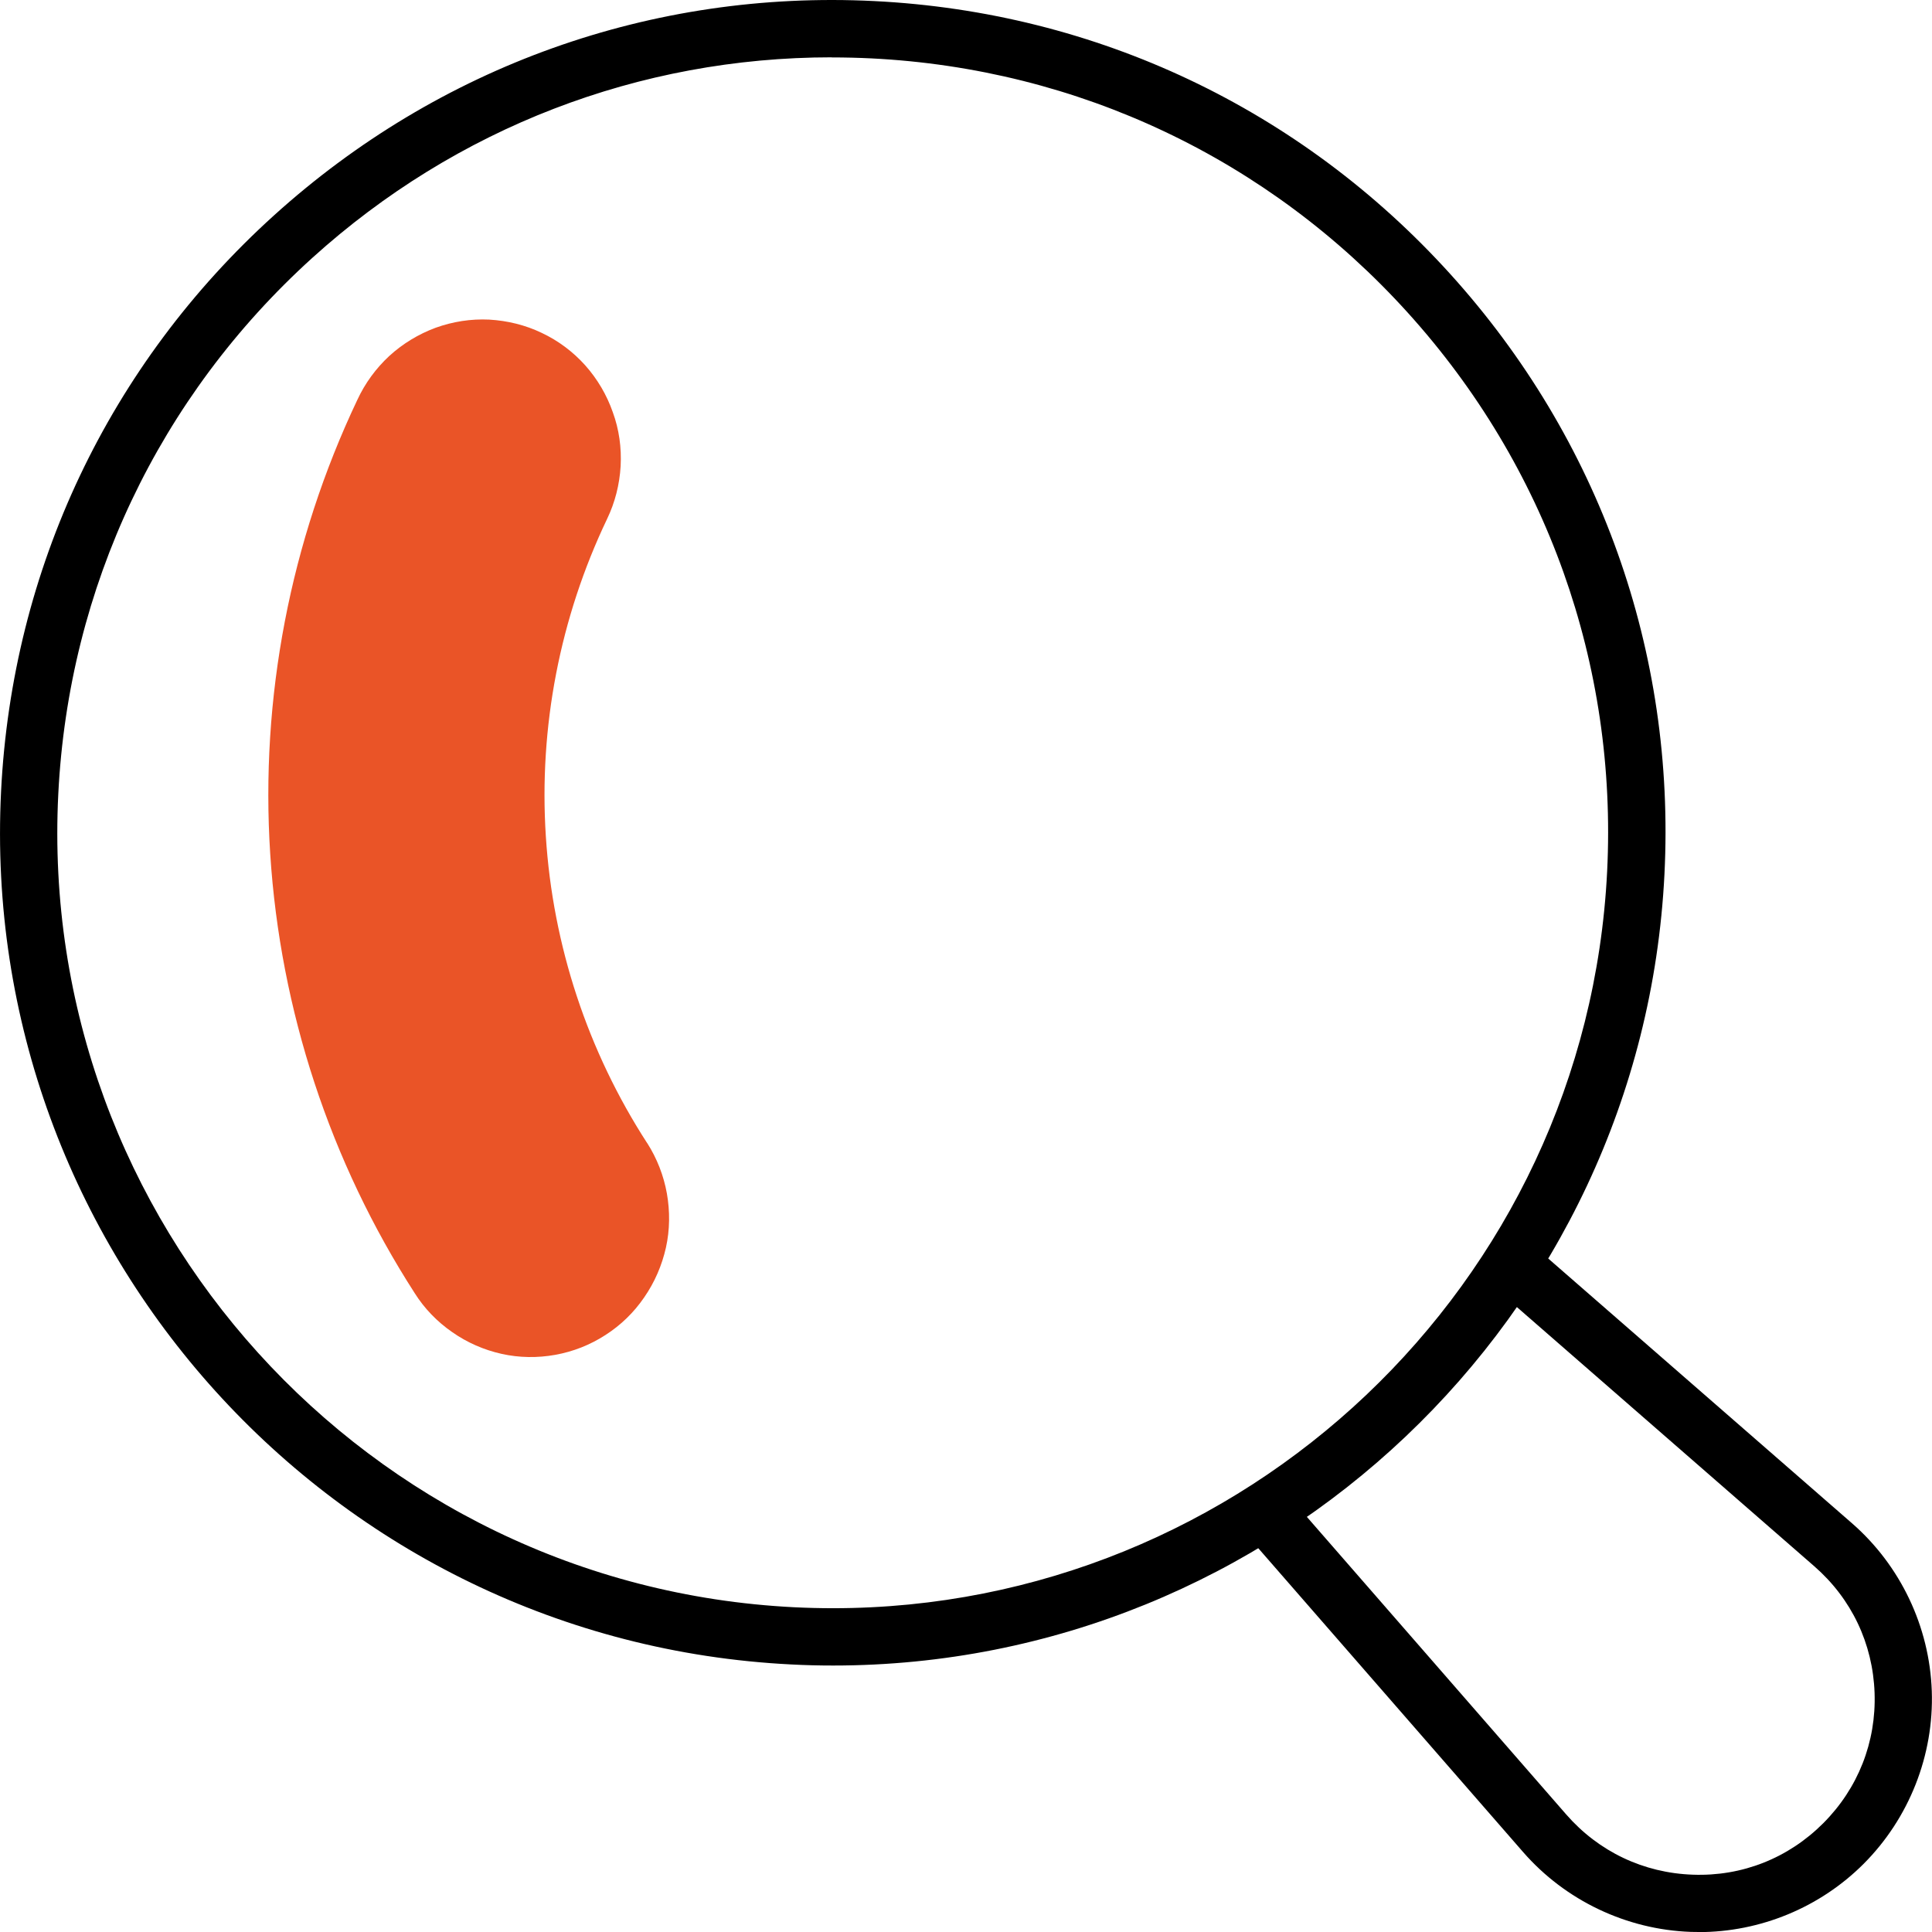 <svg xmlns="http://www.w3.org/2000/svg" width="108" height="108" viewBox="0 0 108 108" fill="none"><g clip-path="url(#clip0_364_2626)"><path d="M36.176 63.899C32.852 58.763 30.903 52.854 30.513 46.753C30.117 40.645 31.299 34.532 33.938 29.007C34.382 28.083 34.634 27.081 34.694 26.055C34.748 25.029 34.61 24.009 34.256 23.043C33.92 22.077 33.392 21.183 32.714 20.422C32.031 19.66 31.203 19.042 30.285 18.61C29.361 18.166 28.365 17.926 27.345 17.866C26.325 17.818 25.317 17.974 24.351 18.322C23.397 18.676 22.515 19.21 21.76 19.9C21.016 20.59 20.404 21.424 19.972 22.359C16.222 30.267 14.542 39.014 15.106 47.743C15.67 56.478 18.448 64.937 23.181 72.286C23.721 73.144 24.435 73.882 25.275 74.464C26.103 75.046 27.045 75.46 28.035 75.681C29.025 75.903 30.045 75.915 31.041 75.736C32.042 75.555 32.99 75.183 33.848 74.626C34.7 74.08 35.438 73.366 36.014 72.52C36.596 71.68 37.004 70.732 37.226 69.742C37.448 68.746 37.454 67.714 37.28 66.719C37.1 65.717 36.728 64.757 36.176 63.893V63.905H36.182L36.176 63.899Z" fill="#EA5427"></path><path d="M46.579 93.104C45.799 93.104 45.019 93.086 44.233 93.044C18.592 91.766 -1.224 69.868 0.06 44.233C0.678 31.814 6.095 20.38 15.316 12.041C24.537 3.702 36.452 -0.564 48.871 0.06C61.289 0.678 72.724 6.095 81.069 15.316C89.414 24.537 93.668 36.452 93.044 48.87C91.802 73.72 71.188 93.104 46.579 93.104ZM46.501 3.204C35.738 3.204 25.503 7.139 17.464 14.41C8.879 22.18 3.834 32.828 3.258 44.389C2.064 68.26 20.518 88.652 44.389 89.846C45.121 89.882 45.853 89.9 46.573 89.9C69.49 89.9 88.688 71.854 89.84 48.715C90.416 37.148 86.456 26.055 78.687 17.47C70.918 8.885 60.269 3.84 48.709 3.264C47.971 3.228 47.233 3.21 46.495 3.21L46.501 3.204Z" fill="black"></path><path d="M94.963 108C94.814 108 94.669 108 94.519 107.994C90.926 107.868 87.506 106.242 85.143 103.531L70.204 86.391C69.622 85.725 69.694 84.711 70.36 84.135C71.026 83.553 72.04 83.625 72.616 84.291L87.554 101.431C89.366 103.507 91.874 104.7 94.627 104.796C97.387 104.898 99.967 103.873 101.917 101.923C103.866 99.973 104.886 97.387 104.79 94.634C104.694 91.88 103.501 89.372 101.425 87.56L84.285 72.622C83.619 72.04 83.547 71.032 84.129 70.366C84.711 69.7 85.719 69.628 86.384 70.21L103.525 85.149C106.236 87.512 107.862 90.932 107.988 94.526C108.114 98.119 106.722 101.641 104.178 104.19C101.737 106.632 98.401 108.006 94.957 108.006L94.963 108Z" fill="black"></path></g><defs><clipPath id="clip0_364_2626"><rect width="108" height="108" fill="white"></rect></clipPath></defs></svg>